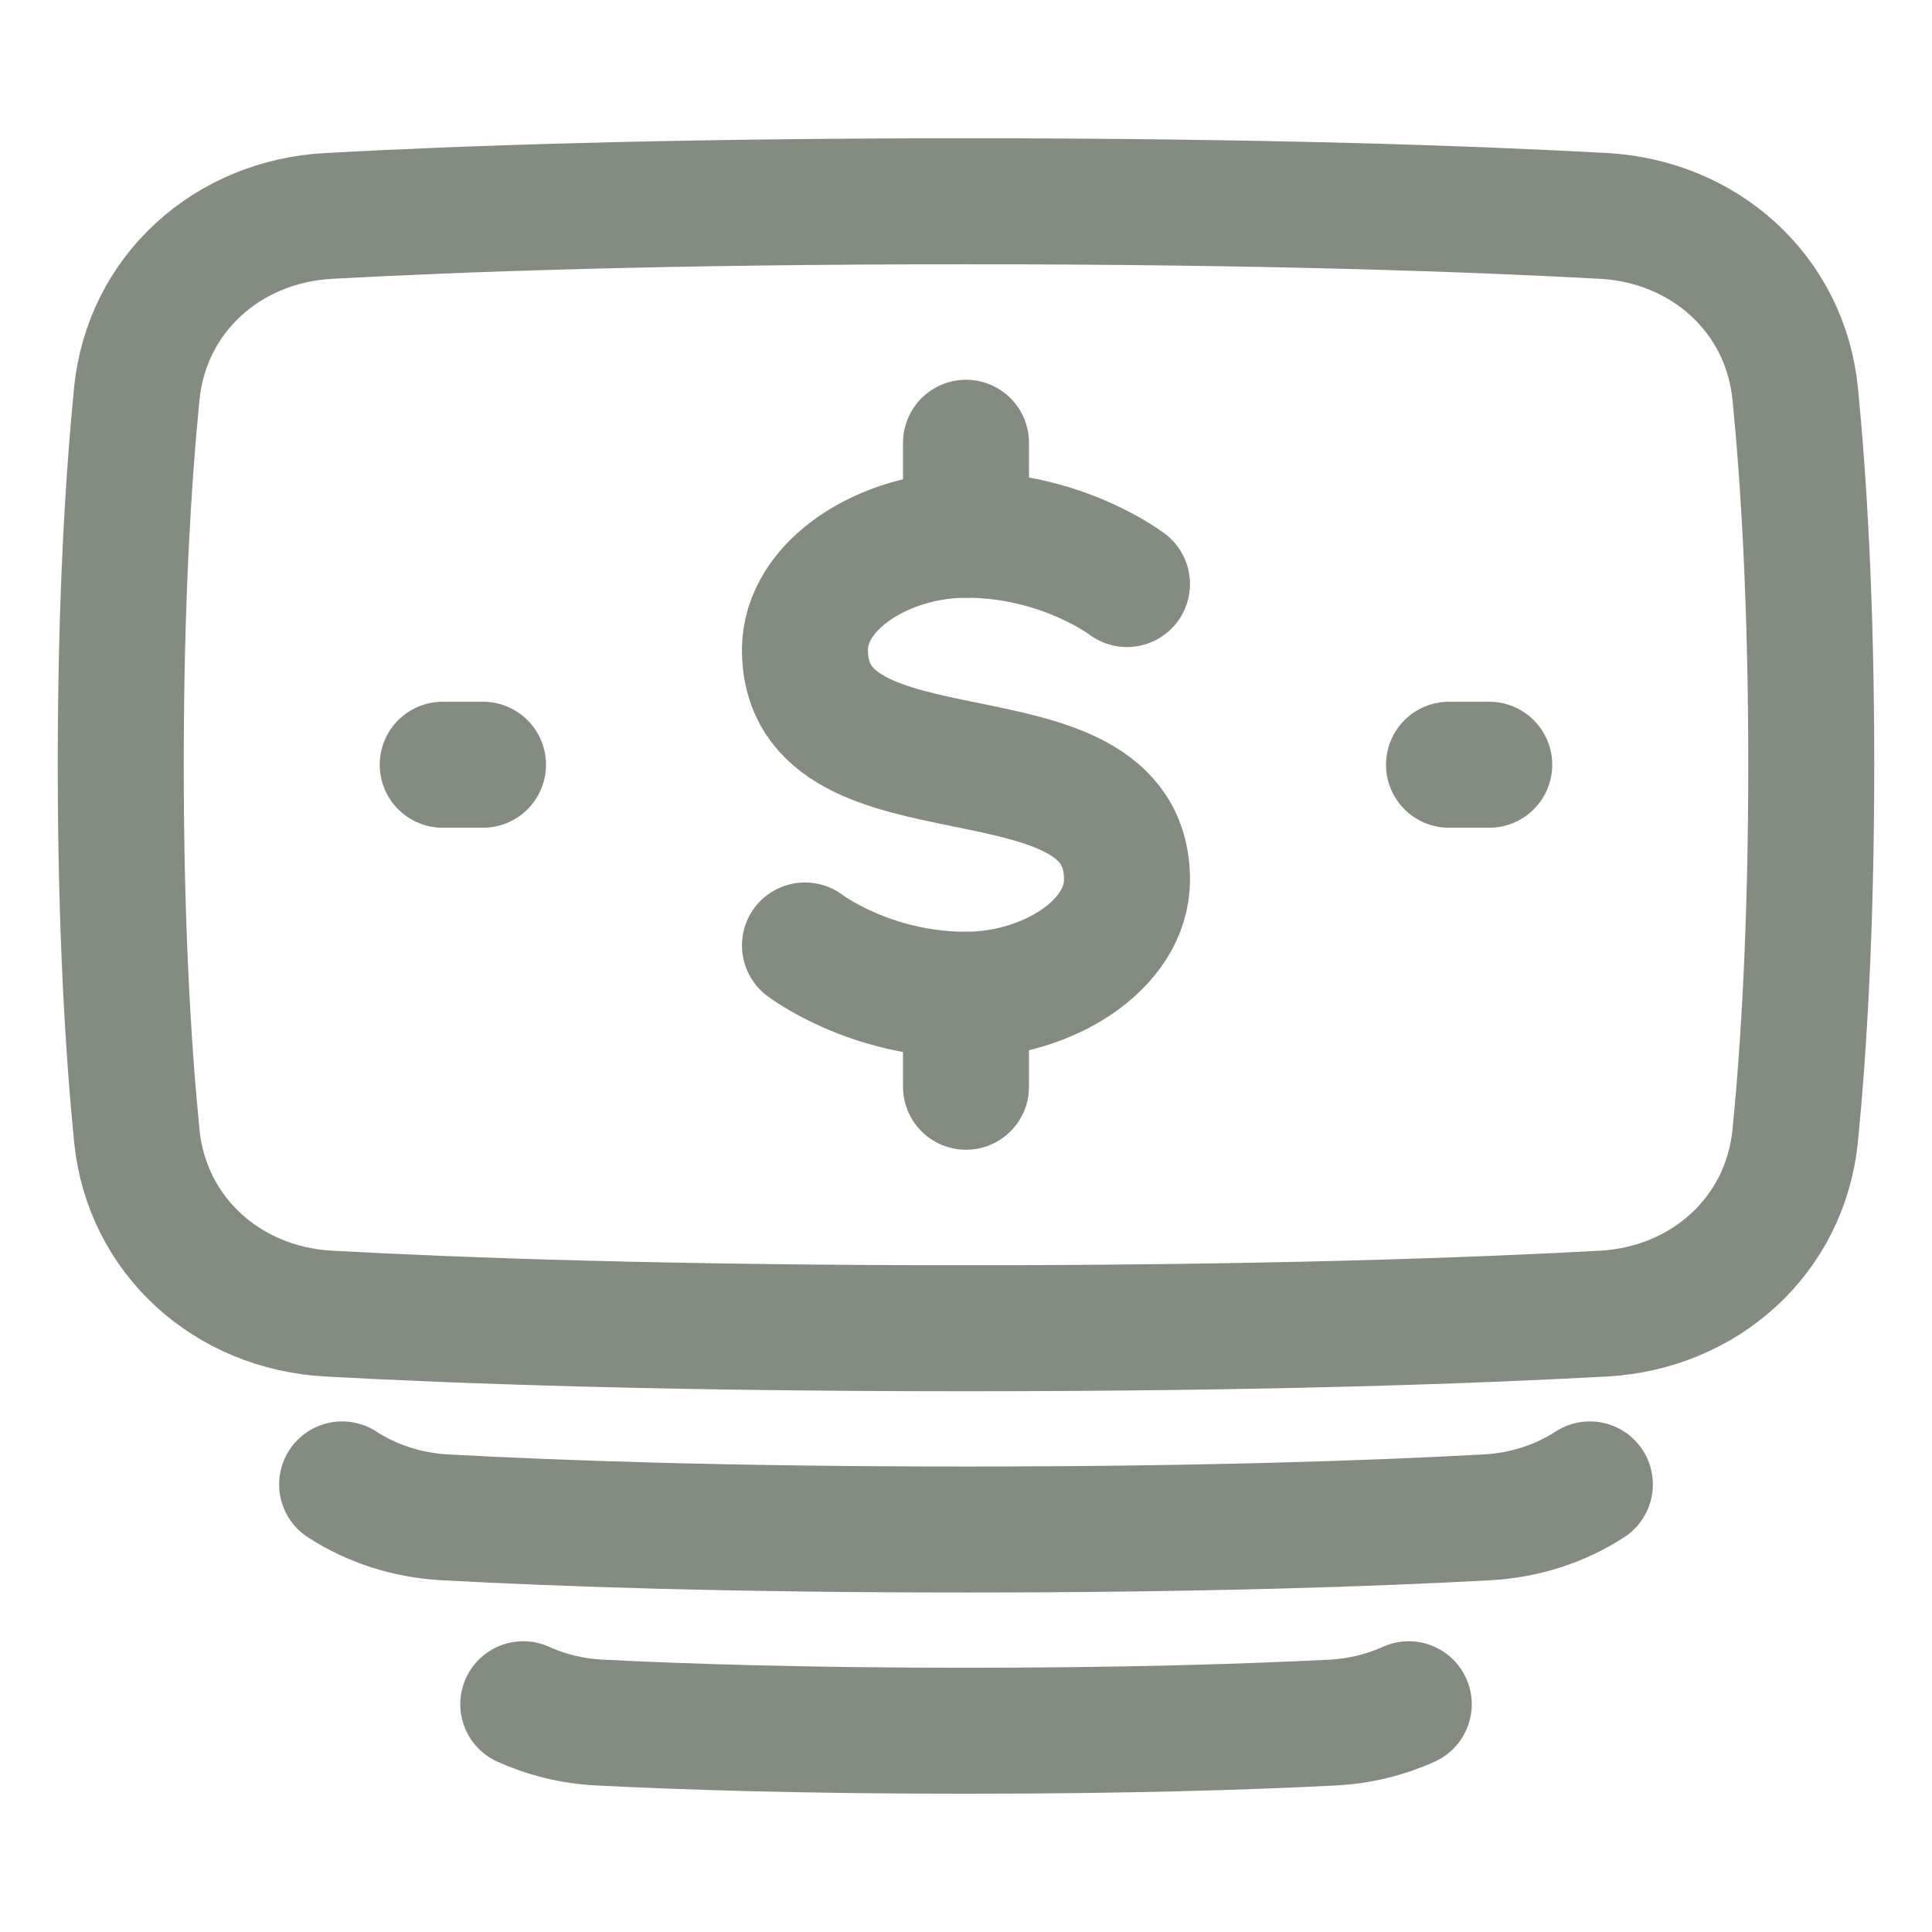 <svg width="46" height="46" viewBox="0 0 46 46" fill="none" xmlns="http://www.w3.org/2000/svg">
<path d="M33.542 40.577C32.989 40.828 32.376 40.98 31.725 41.014C29.672 41.118 26.797 41.208 23 41.208C19.203 41.208 16.328 41.118 14.275 41.013C13.624 40.98 13.011 40.828 12.459 40.577" stroke="#848C81" stroke-width="3" stroke-linecap="round" stroke-linejoin="round"/>
<path d="M37.854 35.343C37.151 35.799 36.314 36.077 35.407 36.127C32.735 36.273 28.665 36.417 23 36.417C17.336 36.417 13.266 36.273 10.594 36.127C9.686 36.077 8.849 35.799 8.146 35.343" stroke="#848C81" stroke-width="3" stroke-linecap="round" stroke-linejoin="round"/>
<path d="M3.256 27.034C3.492 29.426 5.421 31.144 7.821 31.276C10.908 31.445 15.872 31.625 23 31.625C30.128 31.625 35.092 31.445 38.179 31.276C40.579 31.144 42.508 29.426 42.744 27.034C42.947 24.975 43.125 22.068 43.125 18.208C43.125 14.349 42.947 11.441 42.744 9.382C42.508 6.991 40.579 5.272 38.179 5.141C35.092 4.972 30.128 4.792 23 4.792C15.872 4.792 10.908 4.972 7.821 5.141C5.421 5.272 3.492 6.991 3.256 9.382C3.053 11.441 2.875 14.349 2.875 18.208C2.875 22.068 3.053 24.975 3.256 27.034Z" stroke="#848C81" stroke-width="3" stroke-linecap="round" stroke-linejoin="round"/>
<path d="M26.833 13.906C26.833 13.906 25.3 12.732 23 12.732C21.083 12.732 19.166 13.906 19.166 15.471C19.166 19.382 26.833 17.035 26.833 20.947C26.833 22.511 24.916 23.685 23 23.685C20.7 23.685 19.166 22.511 19.166 22.511" stroke="#848C81" stroke-width="3" stroke-linecap="round" stroke-linejoin="round"/>
<path d="M23 12.732V10.542" stroke="#848C81" stroke-width="3" stroke-linecap="round" stroke-linejoin="round"/>
<path d="M23 25.875V23.684" stroke="#848C81" stroke-width="3" stroke-linecap="round" stroke-linejoin="round"/>
<path d="M35.458 18.208H34.5" stroke="#848C81" stroke-width="3" stroke-linecap="round" stroke-linejoin="round"/>
<path d="M11.5 18.208H10.541" stroke="#848C81" stroke-width="3" stroke-linecap="round" stroke-linejoin="round"/>
</svg>
